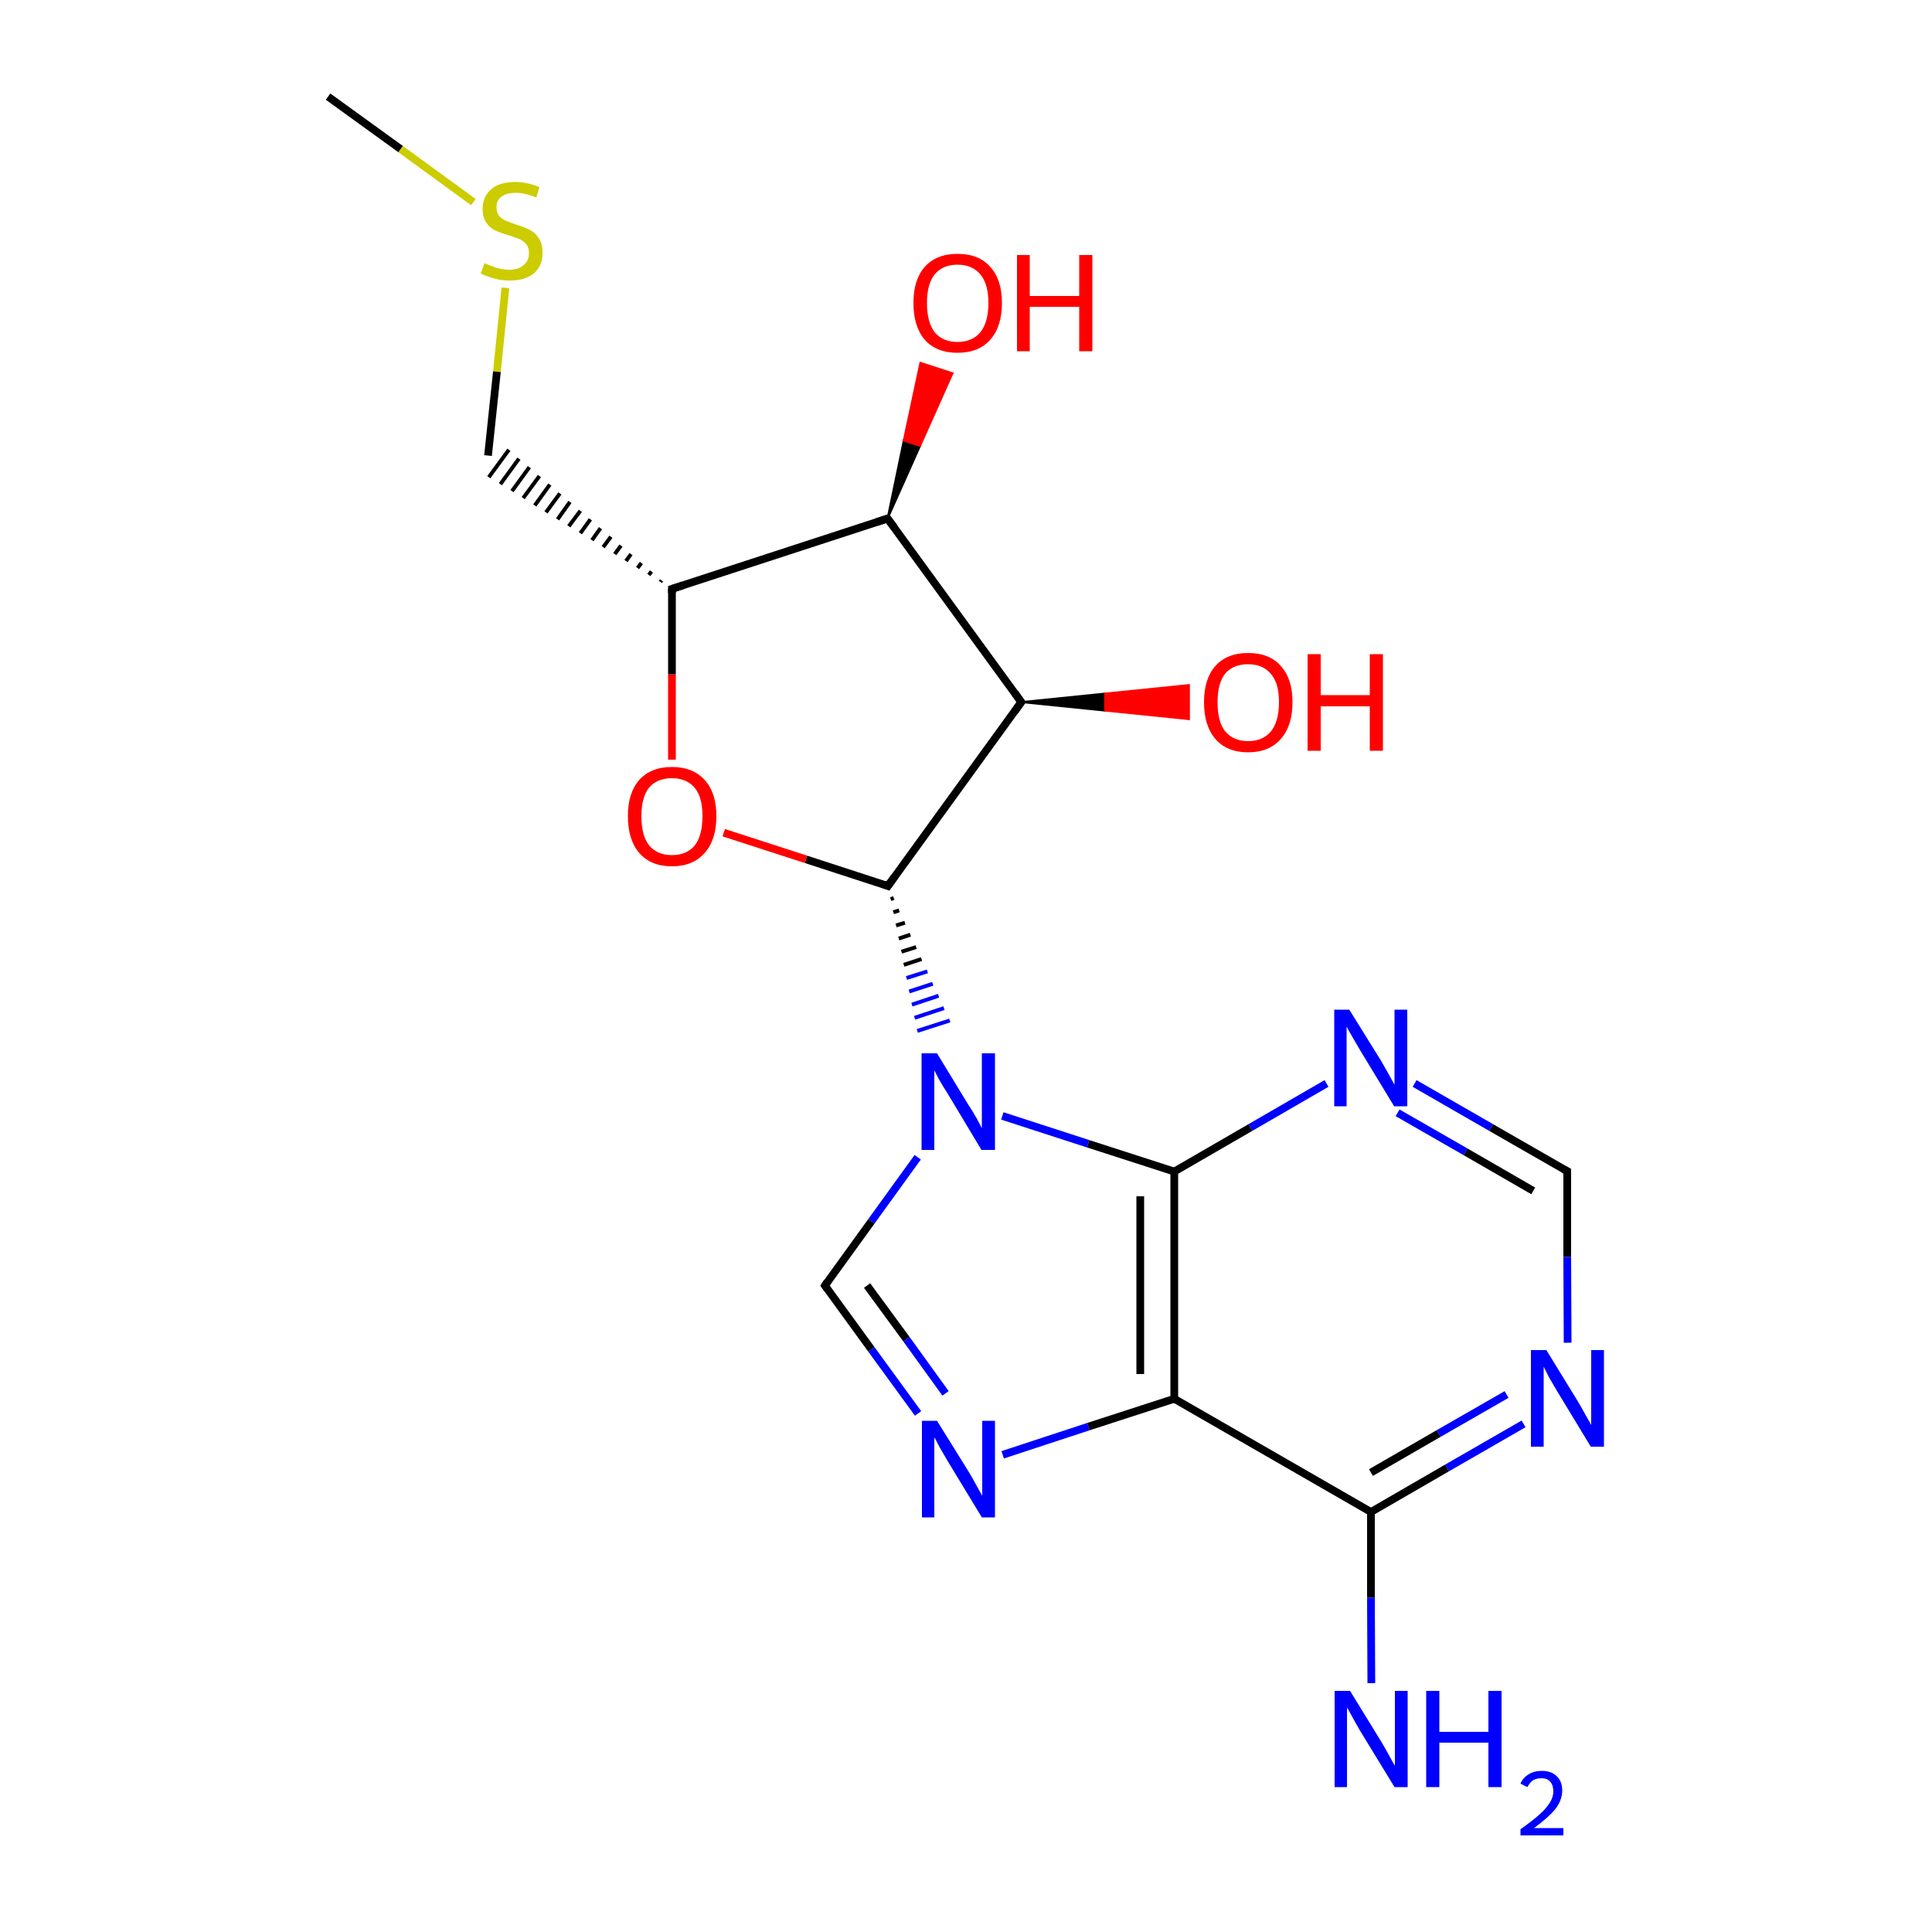 
<svg version='1.1' baseProfile='full'
              xmlns='http://www.w3.org/2000/svg'
                      xmlns:rdkit='http://www.rdkit.org/xml'
                      xmlns:xlink='http://www.w3.org/1999/xlink'
                  xml:space='preserve'
width='500px' height='500px' viewBox='0 0 500 500'>
<!-- END OF HEADER -->
<rect style='opacity:1.0;fill:#FFFFFF;stroke:none' width='500.0' height='500.0' x='0.0' y='0.0'> </rect>
<path class='bond-0 atom-0 atom-1' d='M 84.9,25.0 L 103.7,38.6' style='fill:none;fill-rule:evenodd;stroke:#000000;stroke-width:2.0px;stroke-linecap:butt;stroke-linejoin:miter;stroke-opacity:1' />
<path class='bond-0 atom-0 atom-1' d='M 103.7,38.6 L 122.5,52.3' style='fill:none;fill-rule:evenodd;stroke:#CCCC00;stroke-width:2.0px;stroke-linecap:butt;stroke-linejoin:miter;stroke-opacity:1' />
<path class='bond-1 atom-1 atom-2' d='M 130.8,74.5 L 128.6,96.2' style='fill:none;fill-rule:evenodd;stroke:#CCCC00;stroke-width:2.0px;stroke-linecap:butt;stroke-linejoin:miter;stroke-opacity:1' />
<path class='bond-1 atom-1 atom-2' d='M 128.6,96.2 L 126.3,117.9' style='fill:none;fill-rule:evenodd;stroke:#000000;stroke-width:2.0px;stroke-linecap:butt;stroke-linejoin:miter;stroke-opacity:1' />
<path class='bond-2 atom-3 atom-2' d='M 171.2,150.2 L 170.9,150.6' style='fill:none;fill-rule:evenodd;stroke:#000000;stroke-width:1.0px;stroke-linecap:butt;stroke-linejoin:miter;stroke-opacity:1' />
<path class='bond-2 atom-3 atom-2' d='M 168.6,147.9 L 167.9,148.8' style='fill:none;fill-rule:evenodd;stroke:#000000;stroke-width:1.0px;stroke-linecap:butt;stroke-linejoin:miter;stroke-opacity:1' />
<path class='bond-2 atom-3 atom-2' d='M 166.0,145.7 L 165.0,147.0' style='fill:none;fill-rule:evenodd;stroke:#000000;stroke-width:1.0px;stroke-linecap:butt;stroke-linejoin:miter;stroke-opacity:1' />
<path class='bond-2 atom-3 atom-2' d='M 163.3,143.4 L 162.0,145.2' style='fill:none;fill-rule:evenodd;stroke:#000000;stroke-width:1.0px;stroke-linecap:butt;stroke-linejoin:miter;stroke-opacity:1' />
<path class='bond-2 atom-3 atom-2' d='M 160.7,141.2 L 159.1,143.4' style='fill:none;fill-rule:evenodd;stroke:#000000;stroke-width:1.0px;stroke-linecap:butt;stroke-linejoin:miter;stroke-opacity:1' />
<path class='bond-2 atom-3 atom-2' d='M 158.1,138.9 L 156.1,141.6' style='fill:none;fill-rule:evenodd;stroke:#000000;stroke-width:1.0px;stroke-linecap:butt;stroke-linejoin:miter;stroke-opacity:1' />
<path class='bond-2 atom-3 atom-2' d='M 155.4,136.7 L 153.2,139.8' style='fill:none;fill-rule:evenodd;stroke:#000000;stroke-width:1.0px;stroke-linecap:butt;stroke-linejoin:miter;stroke-opacity:1' />
<path class='bond-2 atom-3 atom-2' d='M 152.8,134.4 L 150.2,138.0' style='fill:none;fill-rule:evenodd;stroke:#000000;stroke-width:1.0px;stroke-linecap:butt;stroke-linejoin:miter;stroke-opacity:1' />
<path class='bond-2 atom-3 atom-2' d='M 150.2,132.2 L 147.2,136.2' style='fill:none;fill-rule:evenodd;stroke:#000000;stroke-width:1.0px;stroke-linecap:butt;stroke-linejoin:miter;stroke-opacity:1' />
<path class='bond-2 atom-3 atom-2' d='M 147.5,129.9 L 144.3,134.4' style='fill:none;fill-rule:evenodd;stroke:#000000;stroke-width:1.0px;stroke-linecap:butt;stroke-linejoin:miter;stroke-opacity:1' />
<path class='bond-2 atom-3 atom-2' d='M 144.9,127.7 L 141.3,132.6' style='fill:none;fill-rule:evenodd;stroke:#000000;stroke-width:1.0px;stroke-linecap:butt;stroke-linejoin:miter;stroke-opacity:1' />
<path class='bond-2 atom-3 atom-2' d='M 142.3,125.4 L 138.4,130.8' style='fill:none;fill-rule:evenodd;stroke:#000000;stroke-width:1.0px;stroke-linecap:butt;stroke-linejoin:miter;stroke-opacity:1' />
<path class='bond-2 atom-3 atom-2' d='M 139.6,123.2 L 135.4,128.9' style='fill:none;fill-rule:evenodd;stroke:#000000;stroke-width:1.0px;stroke-linecap:butt;stroke-linejoin:miter;stroke-opacity:1' />
<path class='bond-2 atom-3 atom-2' d='M 137.0,120.9 L 132.5,127.1' style='fill:none;fill-rule:evenodd;stroke:#000000;stroke-width:1.0px;stroke-linecap:butt;stroke-linejoin:miter;stroke-opacity:1' />
<path class='bond-2 atom-3 atom-2' d='M 134.3,118.7 L 129.5,125.3' style='fill:none;fill-rule:evenodd;stroke:#000000;stroke-width:1.0px;stroke-linecap:butt;stroke-linejoin:miter;stroke-opacity:1' />
<path class='bond-2 atom-3 atom-2' d='M 131.7,116.4 L 126.5,123.5' style='fill:none;fill-rule:evenodd;stroke:#000000;stroke-width:1.0px;stroke-linecap:butt;stroke-linejoin:miter;stroke-opacity:1' />
<path class='bond-3 atom-3 atom-4' d='M 173.9,152.4 L 229.7,134.2' style='fill:none;fill-rule:evenodd;stroke:#000000;stroke-width:2.0px;stroke-linecap:butt;stroke-linejoin:miter;stroke-opacity:1' />
<path class='bond-4 atom-4 atom-5' d='M 229.7,134.2 L 264.3,181.7' style='fill:none;fill-rule:evenodd;stroke:#000000;stroke-width:2.0px;stroke-linecap:butt;stroke-linejoin:miter;stroke-opacity:1' />
<path class='bond-5 atom-5 atom-6' d='M 264.3,181.7 L 229.8,229.3' style='fill:none;fill-rule:evenodd;stroke:#000000;stroke-width:2.0px;stroke-linecap:butt;stroke-linejoin:miter;stroke-opacity:1' />
<path class='bond-6 atom-6 atom-7' d='M 229.8,229.3 L 208.6,222.4' style='fill:none;fill-rule:evenodd;stroke:#000000;stroke-width:2.0px;stroke-linecap:butt;stroke-linejoin:miter;stroke-opacity:1' />
<path class='bond-6 atom-6 atom-7' d='M 208.6,222.4 L 187.3,215.5' style='fill:none;fill-rule:evenodd;stroke:#FF0000;stroke-width:2.0px;stroke-linecap:butt;stroke-linejoin:miter;stroke-opacity:1' />
<path class='bond-7 atom-6 atom-8' d='M 230.5,232.7 L 231.3,232.4' style='fill:none;fill-rule:evenodd;stroke:#000000;stroke-width:1.0px;stroke-linecap:butt;stroke-linejoin:miter;stroke-opacity:1' />
<path class='bond-7 atom-6 atom-8' d='M 231.2,236.1 L 232.7,235.6' style='fill:none;fill-rule:evenodd;stroke:#000000;stroke-width:1.0px;stroke-linecap:butt;stroke-linejoin:miter;stroke-opacity:1' />
<path class='bond-7 atom-6 atom-8' d='M 231.9,239.5 L 234.2,238.8' style='fill:none;fill-rule:evenodd;stroke:#000000;stroke-width:1.0px;stroke-linecap:butt;stroke-linejoin:miter;stroke-opacity:1' />
<path class='bond-7 atom-6 atom-8' d='M 232.6,242.9 L 235.6,241.9' style='fill:none;fill-rule:evenodd;stroke:#000000;stroke-width:1.0px;stroke-linecap:butt;stroke-linejoin:miter;stroke-opacity:1' />
<path class='bond-7 atom-6 atom-8' d='M 233.3,246.3 L 237.1,245.1' style='fill:none;fill-rule:evenodd;stroke:#000000;stroke-width:1.0px;stroke-linecap:butt;stroke-linejoin:miter;stroke-opacity:1' />
<path class='bond-7 atom-6 atom-8' d='M 233.9,249.7 L 238.5,248.2' style='fill:none;fill-rule:evenodd;stroke:#000000;stroke-width:1.0px;stroke-linecap:butt;stroke-linejoin:miter;stroke-opacity:1' />
<path class='bond-7 atom-6 atom-8' d='M 234.6,253.1 L 240.0,251.4' style='fill:none;fill-rule:evenodd;stroke:#0000FF;stroke-width:1.0px;stroke-linecap:butt;stroke-linejoin:miter;stroke-opacity:1' />
<path class='bond-7 atom-6 atom-8' d='M 235.3,256.6 L 241.4,254.6' style='fill:none;fill-rule:evenodd;stroke:#0000FF;stroke-width:1.0px;stroke-linecap:butt;stroke-linejoin:miter;stroke-opacity:1' />
<path class='bond-7 atom-6 atom-8' d='M 236.0,260.0 L 242.9,257.7' style='fill:none;fill-rule:evenodd;stroke:#0000FF;stroke-width:1.0px;stroke-linecap:butt;stroke-linejoin:miter;stroke-opacity:1' />
<path class='bond-7 atom-6 atom-8' d='M 236.7,263.4 L 244.3,260.9' style='fill:none;fill-rule:evenodd;stroke:#0000FF;stroke-width:1.0px;stroke-linecap:butt;stroke-linejoin:miter;stroke-opacity:1' />
<path class='bond-7 atom-6 atom-8' d='M 237.4,266.8 L 245.8,264.1' style='fill:none;fill-rule:evenodd;stroke:#0000FF;stroke-width:1.0px;stroke-linecap:butt;stroke-linejoin:miter;stroke-opacity:1' />
<path class='bond-8 atom-8 atom-9' d='M 237.5,299.5 L 225.5,316.1' style='fill:none;fill-rule:evenodd;stroke:#0000FF;stroke-width:2.0px;stroke-linecap:butt;stroke-linejoin:miter;stroke-opacity:1' />
<path class='bond-8 atom-8 atom-9' d='M 225.5,316.1 L 213.5,332.7' style='fill:none;fill-rule:evenodd;stroke:#000000;stroke-width:2.0px;stroke-linecap:butt;stroke-linejoin:miter;stroke-opacity:1' />
<path class='bond-9 atom-9 atom-10' d='M 213.5,332.7 L 225.5,349.2' style='fill:none;fill-rule:evenodd;stroke:#000000;stroke-width:2.0px;stroke-linecap:butt;stroke-linejoin:miter;stroke-opacity:1' />
<path class='bond-9 atom-9 atom-10' d='M 225.5,349.2 L 237.6,365.8' style='fill:none;fill-rule:evenodd;stroke:#0000FF;stroke-width:2.0px;stroke-linecap:butt;stroke-linejoin:miter;stroke-opacity:1' />
<path class='bond-9 atom-9 atom-10' d='M 224.4,332.7 L 234.6,346.6' style='fill:none;fill-rule:evenodd;stroke:#000000;stroke-width:2.0px;stroke-linecap:butt;stroke-linejoin:miter;stroke-opacity:1' />
<path class='bond-9 atom-9 atom-10' d='M 234.6,346.6 L 244.7,360.6' style='fill:none;fill-rule:evenodd;stroke:#0000FF;stroke-width:2.0px;stroke-linecap:butt;stroke-linejoin:miter;stroke-opacity:1' />
<path class='bond-10 atom-10 atom-11' d='M 259.5,376.5 L 281.7,369.2' style='fill:none;fill-rule:evenodd;stroke:#0000FF;stroke-width:2.0px;stroke-linecap:butt;stroke-linejoin:miter;stroke-opacity:1' />
<path class='bond-10 atom-10 atom-11' d='M 281.7,369.2 L 303.9,362.0' style='fill:none;fill-rule:evenodd;stroke:#000000;stroke-width:2.0px;stroke-linecap:butt;stroke-linejoin:miter;stroke-opacity:1' />
<path class='bond-11 atom-11 atom-12' d='M 303.9,362.0 L 303.9,303.2' style='fill:none;fill-rule:evenodd;stroke:#000000;stroke-width:2.0px;stroke-linecap:butt;stroke-linejoin:miter;stroke-opacity:1' />
<path class='bond-11 atom-11 atom-12' d='M 295.1,355.6 L 295.1,309.6' style='fill:none;fill-rule:evenodd;stroke:#000000;stroke-width:2.0px;stroke-linecap:butt;stroke-linejoin:miter;stroke-opacity:1' />
<path class='bond-12 atom-12 atom-13' d='M 303.9,303.2 L 323.6,291.8' style='fill:none;fill-rule:evenodd;stroke:#000000;stroke-width:2.0px;stroke-linecap:butt;stroke-linejoin:miter;stroke-opacity:1' />
<path class='bond-12 atom-12 atom-13' d='M 323.6,291.8 L 343.3,280.4' style='fill:none;fill-rule:evenodd;stroke:#0000FF;stroke-width:2.0px;stroke-linecap:butt;stroke-linejoin:miter;stroke-opacity:1' />
<path class='bond-13 atom-13 atom-14' d='M 366.1,280.4 L 385.9,291.8' style='fill:none;fill-rule:evenodd;stroke:#0000FF;stroke-width:2.0px;stroke-linecap:butt;stroke-linejoin:miter;stroke-opacity:1' />
<path class='bond-13 atom-13 atom-14' d='M 385.9,291.8 L 405.6,303.1' style='fill:none;fill-rule:evenodd;stroke:#000000;stroke-width:2.0px;stroke-linecap:butt;stroke-linejoin:miter;stroke-opacity:1' />
<path class='bond-13 atom-13 atom-14' d='M 361.7,288.0 L 379.3,298.1' style='fill:none;fill-rule:evenodd;stroke:#0000FF;stroke-width:2.0px;stroke-linecap:butt;stroke-linejoin:miter;stroke-opacity:1' />
<path class='bond-13 atom-13 atom-14' d='M 379.3,298.1 L 396.8,308.2' style='fill:none;fill-rule:evenodd;stroke:#000000;stroke-width:2.0px;stroke-linecap:butt;stroke-linejoin:miter;stroke-opacity:1' />
<path class='bond-14 atom-14 atom-15' d='M 405.6,303.1 L 405.6,325.3' style='fill:none;fill-rule:evenodd;stroke:#000000;stroke-width:2.0px;stroke-linecap:butt;stroke-linejoin:miter;stroke-opacity:1' />
<path class='bond-14 atom-14 atom-15' d='M 405.6,325.3 L 405.7,347.5' style='fill:none;fill-rule:evenodd;stroke:#0000FF;stroke-width:2.0px;stroke-linecap:butt;stroke-linejoin:miter;stroke-opacity:1' />
<path class='bond-15 atom-15 atom-16' d='M 394.3,368.5 L 374.5,379.9' style='fill:none;fill-rule:evenodd;stroke:#0000FF;stroke-width:2.0px;stroke-linecap:butt;stroke-linejoin:miter;stroke-opacity:1' />
<path class='bond-15 atom-15 atom-16' d='M 374.5,379.9 L 354.8,391.3' style='fill:none;fill-rule:evenodd;stroke:#000000;stroke-width:2.0px;stroke-linecap:butt;stroke-linejoin:miter;stroke-opacity:1' />
<path class='bond-15 atom-15 atom-16' d='M 389.9,360.9 L 372.3,371.0' style='fill:none;fill-rule:evenodd;stroke:#0000FF;stroke-width:2.0px;stroke-linecap:butt;stroke-linejoin:miter;stroke-opacity:1' />
<path class='bond-15 atom-15 atom-16' d='M 372.3,371.0 L 354.8,381.1' style='fill:none;fill-rule:evenodd;stroke:#000000;stroke-width:2.0px;stroke-linecap:butt;stroke-linejoin:miter;stroke-opacity:1' />
<path class='bond-16 atom-16 atom-17' d='M 354.8,391.3 L 354.8,413.5' style='fill:none;fill-rule:evenodd;stroke:#000000;stroke-width:2.0px;stroke-linecap:butt;stroke-linejoin:miter;stroke-opacity:1' />
<path class='bond-16 atom-16 atom-17' d='M 354.8,413.5 L 354.9,435.6' style='fill:none;fill-rule:evenodd;stroke:#0000FF;stroke-width:2.0px;stroke-linecap:butt;stroke-linejoin:miter;stroke-opacity:1' />
<path class='bond-17 atom-5 atom-18' d='M 264.3,181.7 L 286.0,179.5 L 286.0,183.9 Z' style='fill:#000000;fill-rule:evenodd;fill-opacity:1;stroke:#000000;stroke-width:0.5px;stroke-linecap:butt;stroke-linejoin:miter;stroke-opacity:1;' />
<path class='bond-17 atom-5 atom-18' d='M 286.0,179.5 L 307.7,186.1 L 307.7,177.3 Z' style='fill:#FF0000;fill-rule:evenodd;fill-opacity:1;stroke:#FF0000;stroke-width:0.5px;stroke-linecap:butt;stroke-linejoin:miter;stroke-opacity:1;' />
<path class='bond-17 atom-5 atom-18' d='M 286.0,179.5 L 286.0,183.9 L 307.7,186.1 Z' style='fill:#FF0000;fill-rule:evenodd;fill-opacity:1;stroke:#FF0000;stroke-width:0.5px;stroke-linecap:butt;stroke-linejoin:miter;stroke-opacity:1;' />
<path class='bond-18 atom-4 atom-19' d='M 229.7,134.2 L 233.9,114.0 L 238.1,115.4 Z' style='fill:#000000;fill-rule:evenodd;fill-opacity:1;stroke:#000000;stroke-width:0.5px;stroke-linecap:butt;stroke-linejoin:miter;stroke-opacity:1;' />
<path class='bond-18 atom-4 atom-19' d='M 233.9,114.0 L 246.5,96.6 L 238.2,93.9 Z' style='fill:#FF0000;fill-rule:evenodd;fill-opacity:1;stroke:#FF0000;stroke-width:0.5px;stroke-linecap:butt;stroke-linejoin:miter;stroke-opacity:1;' />
<path class='bond-18 atom-4 atom-19' d='M 233.9,114.0 L 238.1,115.4 L 246.5,96.6 Z' style='fill:#FF0000;fill-rule:evenodd;fill-opacity:1;stroke:#FF0000;stroke-width:0.5px;stroke-linecap:butt;stroke-linejoin:miter;stroke-opacity:1;' />
<path class='bond-19 atom-7 atom-3' d='M 173.9,196.6 L 173.9,174.5' style='fill:none;fill-rule:evenodd;stroke:#FF0000;stroke-width:2.0px;stroke-linecap:butt;stroke-linejoin:miter;stroke-opacity:1' />
<path class='bond-19 atom-7 atom-3' d='M 173.9,174.5 L 173.9,152.4' style='fill:none;fill-rule:evenodd;stroke:#000000;stroke-width:2.0px;stroke-linecap:butt;stroke-linejoin:miter;stroke-opacity:1' />
<path class='bond-20 atom-12 atom-8' d='M 303.9,303.2 L 281.6,296.0' style='fill:none;fill-rule:evenodd;stroke:#000000;stroke-width:2.0px;stroke-linecap:butt;stroke-linejoin:miter;stroke-opacity:1' />
<path class='bond-20 atom-12 atom-8' d='M 281.6,296.0 L 259.4,288.8' style='fill:none;fill-rule:evenodd;stroke:#0000FF;stroke-width:2.0px;stroke-linecap:butt;stroke-linejoin:miter;stroke-opacity:1' />
<path class='bond-21 atom-16 atom-11' d='M 354.8,391.3 L 303.9,362.0' style='fill:none;fill-rule:evenodd;stroke:#000000;stroke-width:2.0px;stroke-linecap:butt;stroke-linejoin:miter;stroke-opacity:1' />
<path d='M 176.7,151.5 L 173.9,152.4 L 173.9,153.5' style='fill:none;stroke:#000000;stroke-width:2.0px;stroke-linecap:butt;stroke-linejoin:miter;stroke-opacity:1;' />
<path d='M 226.9,135.1 L 229.7,134.2 L 231.5,136.6' style='fill:none;stroke:#000000;stroke-width:2.0px;stroke-linecap:butt;stroke-linejoin:miter;stroke-opacity:1;' />
<path d='M 262.6,179.3 L 264.3,181.7 L 262.6,184.1' style='fill:none;stroke:#000000;stroke-width:2.0px;stroke-linecap:butt;stroke-linejoin:miter;stroke-opacity:1;' />
<path d='M 231.5,226.9 L 229.8,229.3 L 228.7,228.9' style='fill:none;stroke:#000000;stroke-width:2.0px;stroke-linecap:butt;stroke-linejoin:miter;stroke-opacity:1;' />
<path d='M 214.1,331.8 L 213.5,332.7 L 214.1,333.5' style='fill:none;stroke:#000000;stroke-width:2.0px;stroke-linecap:butt;stroke-linejoin:miter;stroke-opacity:1;' />
<path d='M 404.6,302.6 L 405.6,303.1 L 405.6,304.2' style='fill:none;stroke:#000000;stroke-width:2.0px;stroke-linecap:butt;stroke-linejoin:miter;stroke-opacity:1;' />
<path class='atom-1' d='M 125.4 68.1
Q 125.6 68.2, 126.8 68.7
Q 128.0 69.2, 129.2 69.5
Q 130.5 69.8, 131.8 69.8
Q 134.2 69.8, 135.5 68.6
Q 136.9 67.5, 136.9 65.5
Q 136.9 64.1, 136.2 63.2
Q 135.5 62.4, 134.5 61.9
Q 133.4 61.5, 131.7 60.9
Q 129.5 60.3, 128.1 59.6
Q 126.8 59.0, 125.9 57.7
Q 124.9 56.3, 124.9 54.1
Q 124.9 50.9, 127.1 49.0
Q 129.2 47.1, 133.4 47.1
Q 136.3 47.1, 139.6 48.4
L 138.8 51.1
Q 135.8 49.9, 133.5 49.9
Q 131.1 49.9, 129.8 50.9
Q 128.4 51.9, 128.5 53.6
Q 128.5 55.0, 129.1 55.8
Q 129.8 56.6, 130.8 57.1
Q 131.8 57.5, 133.5 58.1
Q 135.8 58.8, 137.1 59.5
Q 138.5 60.2, 139.4 61.6
Q 140.4 63.0, 140.4 65.5
Q 140.4 68.9, 138.1 70.8
Q 135.8 72.6, 132.0 72.6
Q 129.7 72.6, 128.0 72.1
Q 126.4 71.7, 124.4 70.8
L 125.4 68.1
' fill='#CCCC00'/>
<path class='atom-7' d='M 162.5 211.2
Q 162.5 205.2, 165.4 201.9
Q 168.4 198.5, 173.9 198.5
Q 179.4 198.5, 182.4 201.9
Q 185.4 205.2, 185.4 211.2
Q 185.4 217.3, 182.4 220.7
Q 179.4 224.2, 173.9 224.2
Q 168.4 224.2, 165.4 220.7
Q 162.5 217.3, 162.5 211.2
M 173.9 221.3
Q 177.7 221.3, 179.8 218.8
Q 181.8 216.2, 181.8 211.2
Q 181.8 206.3, 179.8 203.9
Q 177.7 201.4, 173.9 201.4
Q 170.1 201.4, 168.0 203.8
Q 166.0 206.3, 166.0 211.2
Q 166.0 216.3, 168.0 218.8
Q 170.1 221.3, 173.9 221.3
' fill='#FF0000'/>
<path class='atom-8' d='M 242.5 272.6
L 250.6 285.9
Q 251.5 287.2, 252.8 289.5
Q 254.1 291.9, 254.1 292.0
L 254.1 272.6
L 257.5 272.6
L 257.5 297.6
L 254.0 297.6
L 245.3 283.1
Q 244.2 281.4, 243.1 279.5
Q 242.1 277.6, 241.8 277.0
L 241.8 297.6
L 238.5 297.6
L 238.5 272.6
L 242.5 272.6
' fill='#0000FF'/>
<path class='atom-10' d='M 242.5 367.7
L 250.7 380.9
Q 251.5 382.2, 252.8 384.6
Q 254.1 386.9, 254.2 387.1
L 254.2 367.7
L 257.5 367.7
L 257.5 392.7
L 254.1 392.7
L 245.3 378.2
Q 244.3 376.5, 243.2 374.6
Q 242.2 372.6, 241.8 372.0
L 241.8 392.7
L 238.6 392.7
L 238.6 367.7
L 242.5 367.7
' fill='#0000FF'/>
<path class='atom-13' d='M 349.2 261.3
L 357.4 274.5
Q 358.2 275.9, 359.5 278.2
Q 360.8 280.6, 360.9 280.7
L 360.9 261.3
L 364.2 261.3
L 364.2 286.3
L 360.8 286.3
L 352.0 271.8
Q 351.0 270.1, 349.9 268.2
Q 348.8 266.3, 348.5 265.7
L 348.5 286.3
L 345.3 286.3
L 345.3 261.3
L 349.2 261.3
' fill='#0000FF'/>
<path class='atom-15' d='M 400.2 349.4
L 408.3 362.6
Q 409.1 363.9, 410.4 366.3
Q 411.8 368.7, 411.8 368.8
L 411.8 349.4
L 415.1 349.4
L 415.1 374.4
L 411.7 374.4
L 402.9 359.9
Q 401.9 358.2, 400.8 356.3
Q 399.8 354.3, 399.5 353.7
L 399.5 374.4
L 396.2 374.4
L 396.2 349.4
L 400.2 349.4
' fill='#0000FF'/>
<path class='atom-17' d='M 349.4 437.6
L 357.5 450.8
Q 358.3 452.1, 359.6 454.5
Q 360.9 456.8, 361.0 457.0
L 361.0 437.6
L 364.3 437.6
L 364.3 462.5
L 360.9 462.5
L 352.1 448.1
Q 351.1 446.4, 350.0 444.4
Q 349.0 442.5, 348.6 441.9
L 348.6 462.5
L 345.4 462.5
L 345.4 437.6
L 349.4 437.6
' fill='#0000FF'/>
<path class='atom-17' d='M 369.1 437.6
L 372.5 437.6
L 372.5 448.2
L 385.2 448.2
L 385.2 437.6
L 388.6 437.6
L 388.6 462.5
L 385.2 462.5
L 385.2 451.0
L 372.5 451.0
L 372.5 462.5
L 369.1 462.5
L 369.1 437.6
' fill='#0000FF'/>
<path class='atom-17' d='M 393.5 461.6
Q 394.1 460.1, 395.6 459.2
Q 397.0 458.3, 399.0 458.3
Q 401.5 458.3, 402.9 459.7
Q 404.3 461.0, 404.3 463.4
Q 404.3 465.9, 402.5 468.2
Q 400.7 470.4, 397.0 473.1
L 404.6 473.1
L 404.6 475.0
L 393.5 475.0
L 393.5 473.4
Q 396.5 471.3, 398.4 469.6
Q 400.2 468.0, 401.1 466.5
Q 402.0 465.1, 402.0 463.6
Q 402.0 462.0, 401.2 461.1
Q 400.4 460.2, 399.0 460.2
Q 397.7 460.2, 396.8 460.7
Q 395.9 461.3, 395.3 462.5
L 393.5 461.6
' fill='#0000FF'/>
<path class='atom-18' d='M 311.6 181.7
Q 311.6 175.7, 314.5 172.4
Q 317.5 169.0, 323.0 169.0
Q 328.6 169.0, 331.5 172.4
Q 334.5 175.7, 334.5 181.7
Q 334.5 187.8, 331.5 191.2
Q 328.5 194.7, 323.0 194.7
Q 317.5 194.7, 314.5 191.2
Q 311.6 187.8, 311.6 181.7
M 323.0 191.8
Q 326.8 191.8, 328.9 189.3
Q 331.0 186.7, 331.0 181.7
Q 331.0 176.8, 328.9 174.4
Q 326.8 171.9, 323.0 171.9
Q 319.2 171.9, 317.1 174.3
Q 315.1 176.8, 315.1 181.7
Q 315.1 186.8, 317.1 189.3
Q 319.2 191.8, 323.0 191.8
' fill='#FF0000'/>
<path class='atom-18' d='M 338.4 169.3
L 341.8 169.3
L 341.8 179.9
L 354.5 179.9
L 354.5 169.3
L 357.9 169.3
L 357.9 194.3
L 354.5 194.3
L 354.5 182.8
L 341.8 182.8
L 341.8 194.3
L 338.4 194.3
L 338.4 169.3
' fill='#FF0000'/>
<path class='atom-19' d='M 236.4 78.4
Q 236.4 72.4, 239.3 69.1
Q 242.3 65.7, 247.8 65.7
Q 253.4 65.7, 256.3 69.1
Q 259.3 72.4, 259.3 78.4
Q 259.3 84.5, 256.3 87.9
Q 253.3 91.3, 247.8 91.3
Q 242.3 91.3, 239.3 87.9
Q 236.4 84.5, 236.4 78.4
M 247.8 88.5
Q 251.6 88.5, 253.7 86.0
Q 255.8 83.4, 255.8 78.4
Q 255.8 73.5, 253.7 71.0
Q 251.6 68.5, 247.8 68.5
Q 244.0 68.5, 241.9 71.0
Q 239.9 73.5, 239.9 78.4
Q 239.9 83.4, 241.9 86.0
Q 244.0 88.5, 247.8 88.5
' fill='#FF0000'/>
<path class='atom-19' d='M 263.2 66.0
L 266.5 66.0
L 266.5 76.6
L 279.3 76.6
L 279.3 66.0
L 282.7 66.0
L 282.7 90.9
L 279.3 90.9
L 279.3 79.4
L 266.5 79.4
L 266.5 90.9
L 263.2 90.9
L 263.2 66.0
' fill='#FF0000'/>
</svg>
